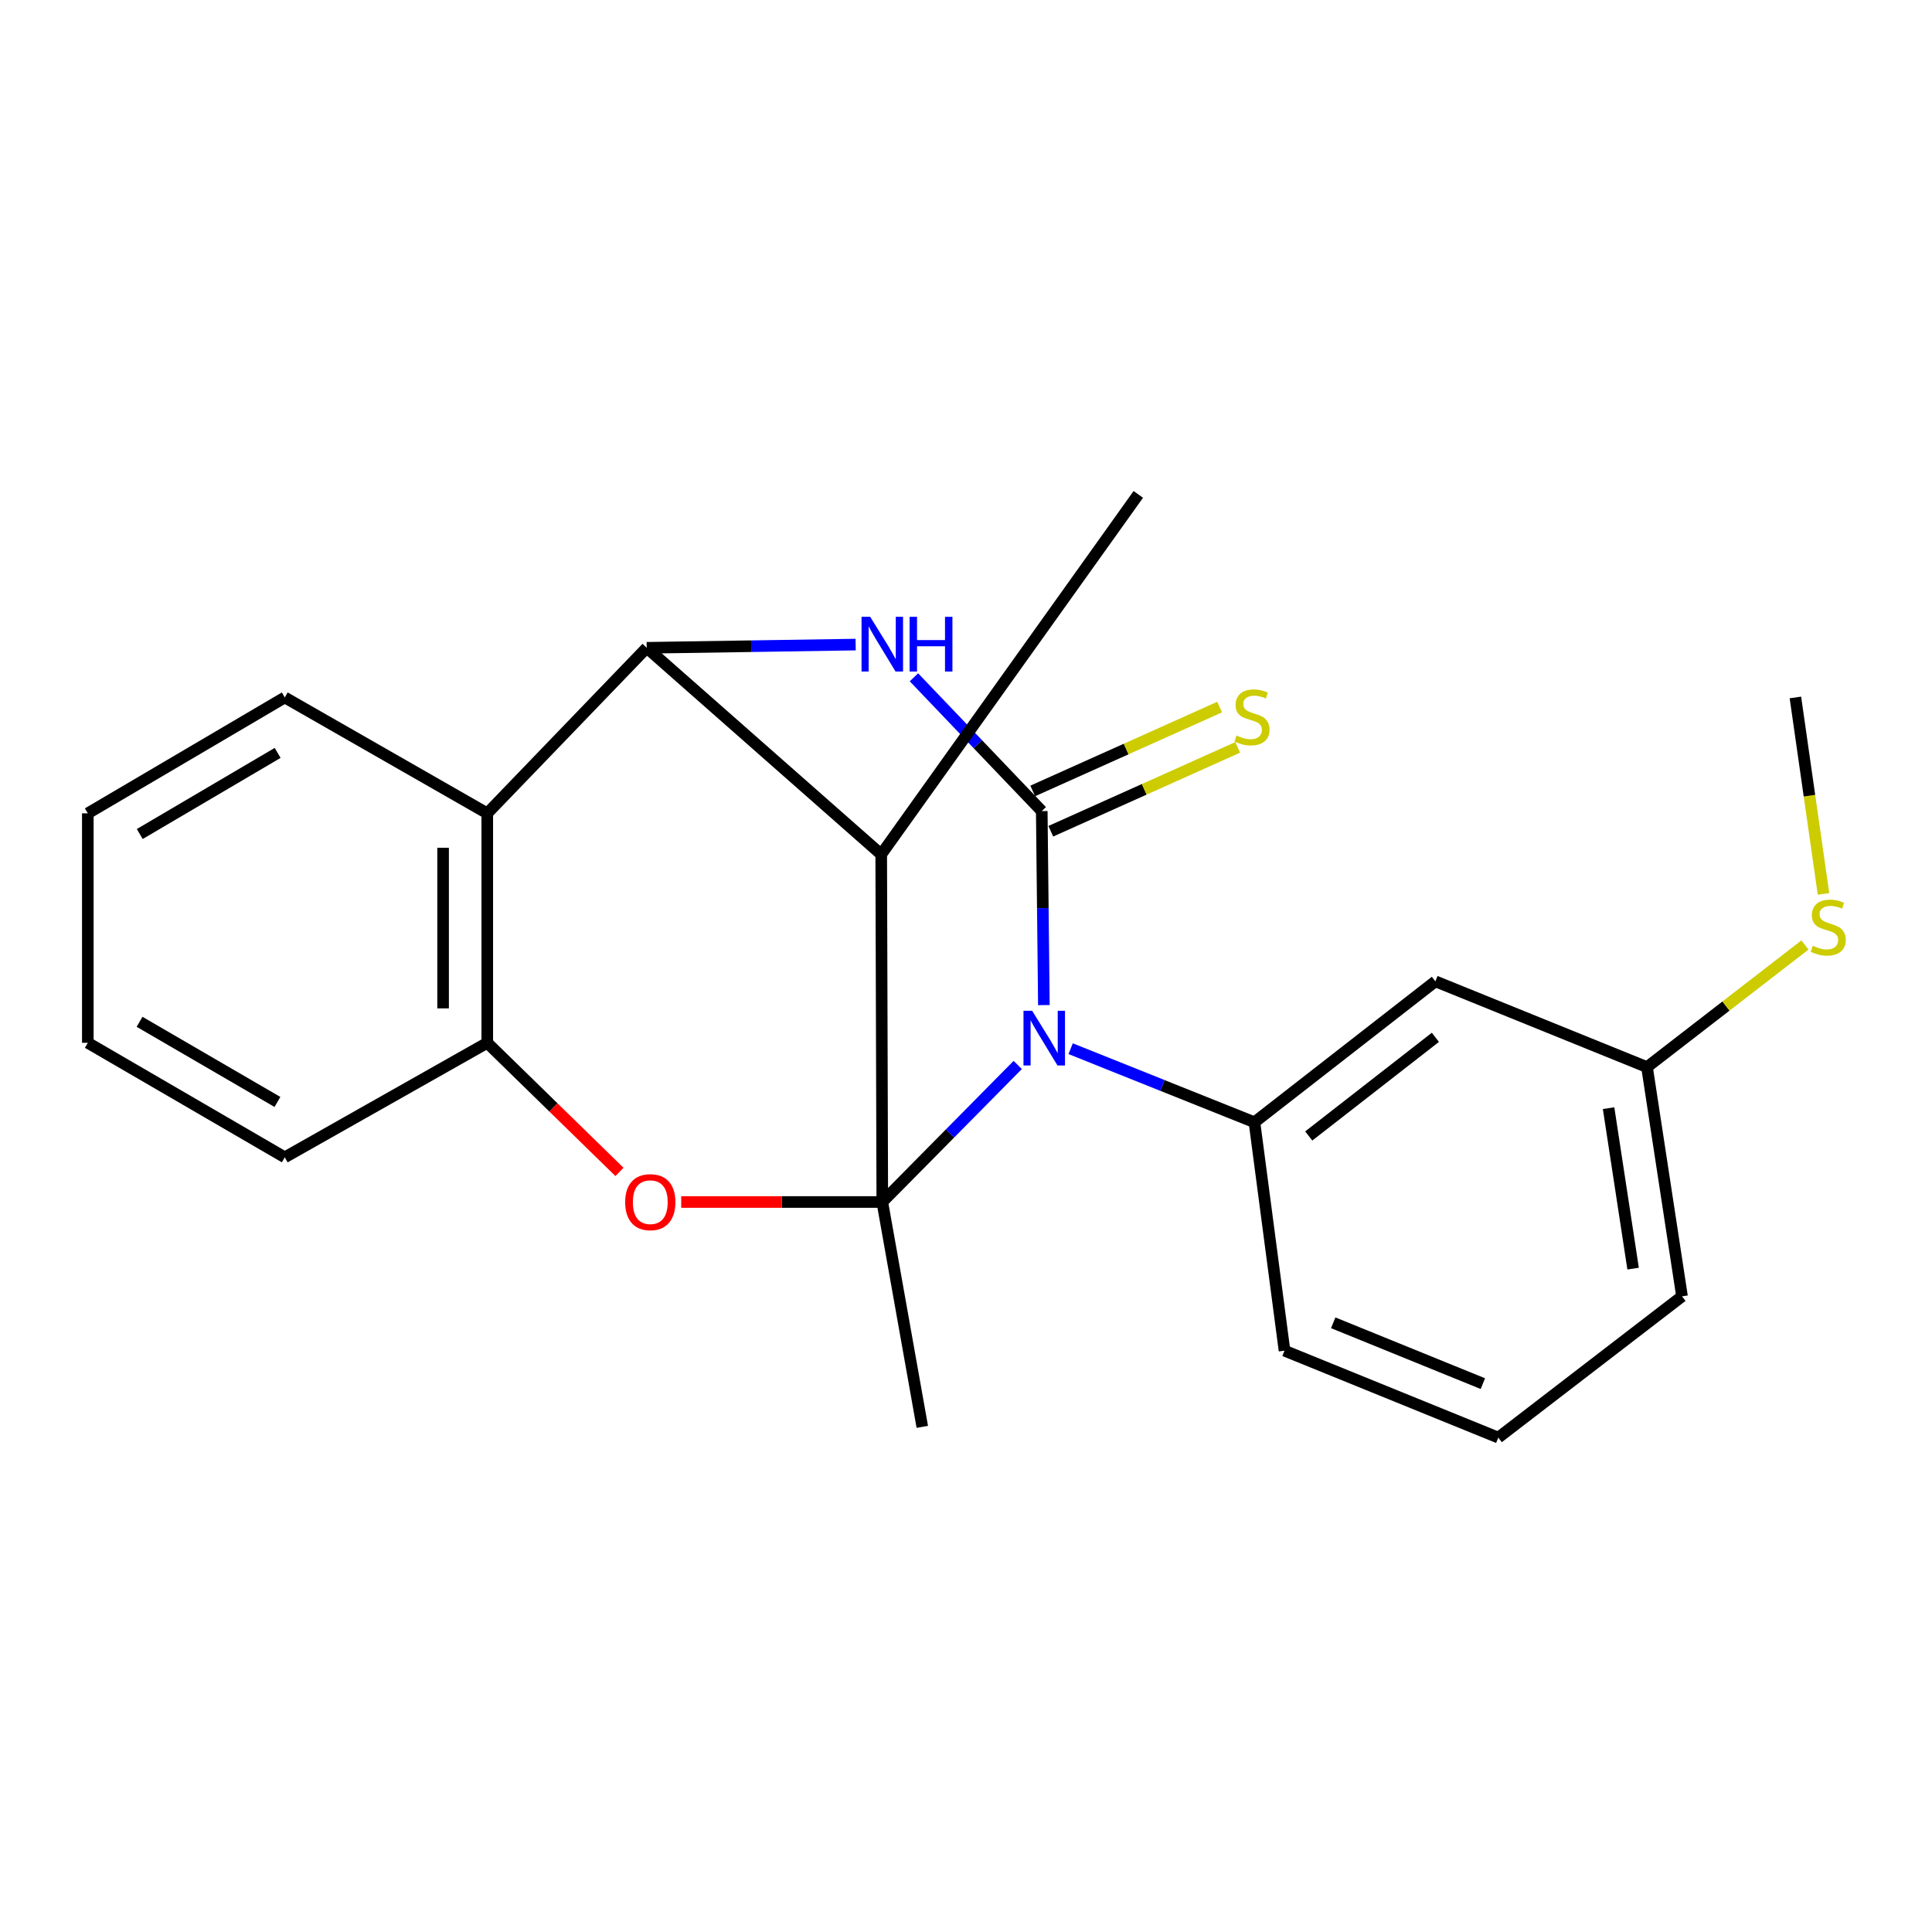 <?xml version='1.0' encoding='iso-8859-1'?>
<svg version='1.1' baseProfile='full'
              xmlns='http://www.w3.org/2000/svg'
                      xmlns:rdkit='http://www.rdkit.org/xml'
                      xmlns:xlink='http://www.w3.org/1999/xlink'
                  xml:space='preserve'
width='1000px' height='1000px' viewBox='0 0 1000 1000'>
<!-- END OF HEADER -->
<rect style='opacity:1.0;fill:#FFFFFF;stroke:none' width='1000' height='1000' x='0' y='0'> </rect>
<path class='bond-0' d='M 456.674,622.157 L 491.724,586.687' style='fill:none;fill-rule:evenodd;stroke:#000000;stroke-width:6px;stroke-linecap:butt;stroke-linejoin:miter;stroke-opacity:1' />
<path class='bond-0' d='M 491.724,586.687 L 526.774,551.217' style='fill:none;fill-rule:evenodd;stroke:#0000FF;stroke-width:6px;stroke-linecap:butt;stroke-linejoin:miter;stroke-opacity:1' />
<path class='bond-3' d='M 456.674,622.157 L 456.115,442.243' style='fill:none;fill-rule:evenodd;stroke:#000000;stroke-width:6px;stroke-linecap:butt;stroke-linejoin:miter;stroke-opacity:1' />
<path class='bond-5' d='M 456.674,622.157 L 404.632,622.157' style='fill:none;fill-rule:evenodd;stroke:#000000;stroke-width:6px;stroke-linecap:butt;stroke-linejoin:miter;stroke-opacity:1' />
<path class='bond-5' d='M 404.632,622.157 L 352.59,622.157' style='fill:none;fill-rule:evenodd;stroke:#FF0000;stroke-width:6px;stroke-linecap:butt;stroke-linejoin:miter;stroke-opacity:1' />
<path class='bond-11' d='M 456.674,622.157 L 477.379,738.534' style='fill:none;fill-rule:evenodd;stroke:#000000;stroke-width:6px;stroke-linecap:butt;stroke-linejoin:miter;stroke-opacity:1' />
<path class='bond-1' d='M 540.309,520.234 L 539.761,470.029' style='fill:none;fill-rule:evenodd;stroke:#0000FF;stroke-width:6px;stroke-linecap:butt;stroke-linejoin:miter;stroke-opacity:1' />
<path class='bond-1' d='M 539.761,470.029 L 539.213,419.824' style='fill:none;fill-rule:evenodd;stroke:#000000;stroke-width:6px;stroke-linecap:butt;stroke-linejoin:miter;stroke-opacity:1' />
<path class='bond-6' d='M 554.166,542.804 L 601.734,561.846' style='fill:none;fill-rule:evenodd;stroke:#0000FF;stroke-width:6px;stroke-linecap:butt;stroke-linejoin:miter;stroke-opacity:1' />
<path class='bond-6' d='M 601.734,561.846 L 649.302,580.887' style='fill:none;fill-rule:evenodd;stroke:#000000;stroke-width:6px;stroke-linecap:butt;stroke-linejoin:miter;stroke-opacity:1' />
<path class='bond-9' d='M 543.893,430.254 L 592.266,408.547' style='fill:none;fill-rule:evenodd;stroke:#000000;stroke-width:6px;stroke-linecap:butt;stroke-linejoin:miter;stroke-opacity:1' />
<path class='bond-9' d='M 592.266,408.547 L 640.638,386.839' style='fill:none;fill-rule:evenodd;stroke:#CCCC00;stroke-width:6px;stroke-linecap:butt;stroke-linejoin:miter;stroke-opacity:1' />
<path class='bond-9' d='M 534.532,409.394 L 582.905,387.687' style='fill:none;fill-rule:evenodd;stroke:#000000;stroke-width:6px;stroke-linecap:butt;stroke-linejoin:miter;stroke-opacity:1' />
<path class='bond-9' d='M 582.905,387.687 L 631.278,365.98' style='fill:none;fill-rule:evenodd;stroke:#CCCC00;stroke-width:6px;stroke-linecap:butt;stroke-linejoin:miter;stroke-opacity:1' />
<path class='bond-24' d='M 539.213,419.824 L 506.134,385.198' style='fill:none;fill-rule:evenodd;stroke:#000000;stroke-width:6px;stroke-linecap:butt;stroke-linejoin:miter;stroke-opacity:1' />
<path class='bond-24' d='M 506.134,385.198 L 473.055,350.571' style='fill:none;fill-rule:evenodd;stroke:#0000FF;stroke-width:6px;stroke-linecap:butt;stroke-linejoin:miter;stroke-opacity:1' />
<path class='bond-2' d='M 442.885,333.636 L 388.809,334.47' style='fill:none;fill-rule:evenodd;stroke:#0000FF;stroke-width:6px;stroke-linecap:butt;stroke-linejoin:miter;stroke-opacity:1' />
<path class='bond-2' d='M 388.809,334.47 L 334.733,335.304' style='fill:none;fill-rule:evenodd;stroke:#000000;stroke-width:6px;stroke-linecap:butt;stroke-linejoin:miter;stroke-opacity:1' />
<path class='bond-4' d='M 456.115,442.243 L 334.733,335.304' style='fill:none;fill-rule:evenodd;stroke:#000000;stroke-width:6px;stroke-linecap:butt;stroke-linejoin:miter;stroke-opacity:1' />
<path class='bond-13' d='M 456.115,442.243 L 589.183,255.903' style='fill:none;fill-rule:evenodd;stroke:#000000;stroke-width:6px;stroke-linecap:butt;stroke-linejoin:miter;stroke-opacity:1' />
<path class='bond-23' d='M 334.733,335.304 L 252.208,420.98' style='fill:none;fill-rule:evenodd;stroke:#000000;stroke-width:6px;stroke-linecap:butt;stroke-linejoin:miter;stroke-opacity:1' />
<path class='bond-8' d='M 320.64,606.583 L 286.424,573.17' style='fill:none;fill-rule:evenodd;stroke:#FF0000;stroke-width:6px;stroke-linecap:butt;stroke-linejoin:miter;stroke-opacity:1' />
<path class='bond-8' d='M 286.424,573.17 L 252.208,539.758' style='fill:none;fill-rule:evenodd;stroke:#000000;stroke-width:6px;stroke-linecap:butt;stroke-linejoin:miter;stroke-opacity:1' />
<path class='bond-10' d='M 649.302,580.887 L 742.955,507.939' style='fill:none;fill-rule:evenodd;stroke:#000000;stroke-width:6px;stroke-linecap:butt;stroke-linejoin:miter;stroke-opacity:1' />
<path class='bond-10' d='M 677.4,587.983 L 742.957,536.919' style='fill:none;fill-rule:evenodd;stroke:#000000;stroke-width:6px;stroke-linecap:butt;stroke-linejoin:miter;stroke-opacity:1' />
<path class='bond-15' d='M 649.302,580.887 L 664.863,699.106' style='fill:none;fill-rule:evenodd;stroke:#000000;stroke-width:6px;stroke-linecap:butt;stroke-linejoin:miter;stroke-opacity:1' />
<path class='bond-7' d='M 252.208,420.98 L 252.208,539.758' style='fill:none;fill-rule:evenodd;stroke:#000000;stroke-width:6px;stroke-linecap:butt;stroke-linejoin:miter;stroke-opacity:1' />
<path class='bond-7' d='M 229.344,438.797 L 229.344,521.941' style='fill:none;fill-rule:evenodd;stroke:#000000;stroke-width:6px;stroke-linecap:butt;stroke-linejoin:miter;stroke-opacity:1' />
<path class='bond-16' d='M 252.208,420.98 L 147.402,361' style='fill:none;fill-rule:evenodd;stroke:#000000;stroke-width:6px;stroke-linecap:butt;stroke-linejoin:miter;stroke-opacity:1' />
<path class='bond-17' d='M 252.208,539.758 L 147.402,599.026' style='fill:none;fill-rule:evenodd;stroke:#000000;stroke-width:6px;stroke-linecap:butt;stroke-linejoin:miter;stroke-opacity:1' />
<path class='bond-12' d='M 742.955,507.939 L 852.486,552.333' style='fill:none;fill-rule:evenodd;stroke:#000000;stroke-width:6px;stroke-linecap:butt;stroke-linejoin:miter;stroke-opacity:1' />
<path class='bond-14' d='M 852.486,552.333 L 893.367,520.725' style='fill:none;fill-rule:evenodd;stroke:#000000;stroke-width:6px;stroke-linecap:butt;stroke-linejoin:miter;stroke-opacity:1' />
<path class='bond-14' d='M 893.367,520.725 L 934.247,489.116' style='fill:none;fill-rule:evenodd;stroke:#CCCC00;stroke-width:6px;stroke-linecap:butt;stroke-linejoin:miter;stroke-opacity:1' />
<path class='bond-26' d='M 852.486,552.333 L 870.612,670.984' style='fill:none;fill-rule:evenodd;stroke:#000000;stroke-width:6px;stroke-linecap:butt;stroke-linejoin:miter;stroke-opacity:1' />
<path class='bond-26' d='M 832.603,573.583 L 845.292,656.639' style='fill:none;fill-rule:evenodd;stroke:#000000;stroke-width:6px;stroke-linecap:butt;stroke-linejoin:miter;stroke-opacity:1' />
<path class='bond-20' d='M 943.842,462.683 L 936.569,411.842' style='fill:none;fill-rule:evenodd;stroke:#CCCC00;stroke-width:6px;stroke-linecap:butt;stroke-linejoin:miter;stroke-opacity:1' />
<path class='bond-20' d='M 936.569,411.842 L 929.296,361' style='fill:none;fill-rule:evenodd;stroke:#000000;stroke-width:6px;stroke-linecap:butt;stroke-linejoin:miter;stroke-opacity:1' />
<path class='bond-18' d='M 664.863,699.106 L 775.511,744.097' style='fill:none;fill-rule:evenodd;stroke:#000000;stroke-width:6px;stroke-linecap:butt;stroke-linejoin:miter;stroke-opacity:1' />
<path class='bond-18' d='M 690.072,684.675 L 767.526,716.169' style='fill:none;fill-rule:evenodd;stroke:#000000;stroke-width:6px;stroke-linecap:butt;stroke-linejoin:miter;stroke-opacity:1' />
<path class='bond-25' d='M 147.402,361 L 45.455,420.98' style='fill:none;fill-rule:evenodd;stroke:#000000;stroke-width:6px;stroke-linecap:butt;stroke-linejoin:miter;stroke-opacity:1' />
<path class='bond-25' d='M 143.704,389.704 L 72.341,431.689' style='fill:none;fill-rule:evenodd;stroke:#000000;stroke-width:6px;stroke-linecap:butt;stroke-linejoin:miter;stroke-opacity:1' />
<path class='bond-22' d='M 147.402,599.026 L 45.455,539.758' style='fill:none;fill-rule:evenodd;stroke:#000000;stroke-width:6px;stroke-linecap:butt;stroke-linejoin:miter;stroke-opacity:1' />
<path class='bond-22' d='M 143.601,570.369 L 72.238,528.882' style='fill:none;fill-rule:evenodd;stroke:#000000;stroke-width:6px;stroke-linecap:butt;stroke-linejoin:miter;stroke-opacity:1' />
<path class='bond-19' d='M 775.511,744.097 L 870.612,670.984' style='fill:none;fill-rule:evenodd;stroke:#000000;stroke-width:6px;stroke-linecap:butt;stroke-linejoin:miter;stroke-opacity:1' />
<path class='bond-21' d='M 45.455,420.98 L 45.455,539.758' style='fill:none;fill-rule:evenodd;stroke:#000000;stroke-width:6px;stroke-linecap:butt;stroke-linejoin:miter;stroke-opacity:1' />
<path  class='atom-1' d='M 534.236 523.172
L 543.516 538.172
Q 544.436 539.652, 545.916 542.332
Q 547.396 545.012, 547.476 545.172
L 547.476 523.172
L 551.236 523.172
L 551.236 551.492
L 547.356 551.492
L 537.396 535.092
Q 536.236 533.172, 534.996 530.972
Q 533.796 528.772, 533.436 528.092
L 533.436 551.492
L 529.756 551.492
L 529.756 523.172
L 534.236 523.172
' fill='#0000FF'/>
<path  class='atom-3' d='M 450.414 319.264
L 459.694 334.264
Q 460.614 335.744, 462.094 338.424
Q 463.574 341.104, 463.654 341.264
L 463.654 319.264
L 467.414 319.264
L 467.414 347.584
L 463.534 347.584
L 453.574 331.184
Q 452.414 329.264, 451.174 327.064
Q 449.974 324.864, 449.614 324.184
L 449.614 347.584
L 445.934 347.584
L 445.934 319.264
L 450.414 319.264
' fill='#0000FF'/>
<path  class='atom-3' d='M 470.814 319.264
L 474.654 319.264
L 474.654 331.304
L 489.134 331.304
L 489.134 319.264
L 492.974 319.264
L 492.974 347.584
L 489.134 347.584
L 489.134 334.504
L 474.654 334.504
L 474.654 347.584
L 470.814 347.584
L 470.814 319.264
' fill='#0000FF'/>
<path  class='atom-6' d='M 323.588 622.237
Q 323.588 615.437, 326.948 611.637
Q 330.308 607.837, 336.588 607.837
Q 342.868 607.837, 346.228 611.637
Q 349.588 615.437, 349.588 622.237
Q 349.588 629.117, 346.188 633.037
Q 342.788 636.917, 336.588 636.917
Q 330.348 636.917, 326.948 633.037
Q 323.588 629.157, 323.588 622.237
M 336.588 633.717
Q 340.908 633.717, 343.228 630.837
Q 345.588 627.917, 345.588 622.237
Q 345.588 616.677, 343.228 613.877
Q 340.908 611.037, 336.588 611.037
Q 332.268 611.037, 329.908 613.837
Q 327.588 616.637, 327.588 622.237
Q 327.588 627.957, 329.908 630.837
Q 332.268 633.717, 336.588 633.717
' fill='#FF0000'/>
<path  class='atom-10' d='M 640.02 380.717
Q 640.34 380.837, 641.66 381.397
Q 642.98 381.957, 644.42 382.317
Q 645.9 382.637, 647.34 382.637
Q 650.02 382.637, 651.58 381.357
Q 653.14 380.037, 653.14 377.757
Q 653.14 376.197, 652.34 375.237
Q 651.58 374.277, 650.38 373.757
Q 649.18 373.237, 647.18 372.637
Q 644.66 371.877, 643.14 371.157
Q 641.66 370.437, 640.58 368.917
Q 639.54 367.397, 639.54 364.837
Q 639.54 361.277, 641.94 359.077
Q 644.38 356.877, 649.18 356.877
Q 652.46 356.877, 656.18 358.437
L 655.26 361.517
Q 651.86 360.117, 649.3 360.117
Q 646.54 360.117, 645.02 361.277
Q 643.5 362.397, 643.54 364.357
Q 643.54 365.877, 644.3 366.797
Q 645.1 367.717, 646.22 368.237
Q 647.38 368.757, 649.3 369.357
Q 651.86 370.157, 653.38 370.957
Q 654.9 371.757, 655.98 373.397
Q 657.1 374.997, 657.1 377.757
Q 657.1 381.677, 654.46 383.797
Q 651.86 385.877, 647.5 385.877
Q 644.98 385.877, 643.06 385.317
Q 641.18 384.797, 638.94 383.877
L 640.02 380.717
' fill='#CCCC00'/>
<path  class='atom-15' d='M 938.292 489.524
Q 938.612 489.644, 939.932 490.204
Q 941.252 490.764, 942.692 491.124
Q 944.172 491.444, 945.612 491.444
Q 948.292 491.444, 949.852 490.164
Q 951.412 488.844, 951.412 486.564
Q 951.412 485.004, 950.612 484.044
Q 949.852 483.084, 948.652 482.564
Q 947.452 482.044, 945.452 481.444
Q 942.932 480.684, 941.412 479.964
Q 939.932 479.244, 938.852 477.724
Q 937.812 476.204, 937.812 473.644
Q 937.812 470.084, 940.212 467.884
Q 942.652 465.684, 947.452 465.684
Q 950.732 465.684, 954.452 467.244
L 953.532 470.324
Q 950.132 468.924, 947.572 468.924
Q 944.812 468.924, 943.292 470.084
Q 941.772 471.204, 941.812 473.164
Q 941.812 474.684, 942.572 475.604
Q 943.372 476.524, 944.492 477.044
Q 945.652 477.564, 947.572 478.164
Q 950.132 478.964, 951.652 479.764
Q 953.172 480.564, 954.252 482.204
Q 955.372 483.804, 955.372 486.564
Q 955.372 490.484, 952.732 492.604
Q 950.132 494.684, 945.772 494.684
Q 943.252 494.684, 941.332 494.124
Q 939.452 493.604, 937.212 492.684
L 938.292 489.524
' fill='#CCCC00'/>
</svg>
